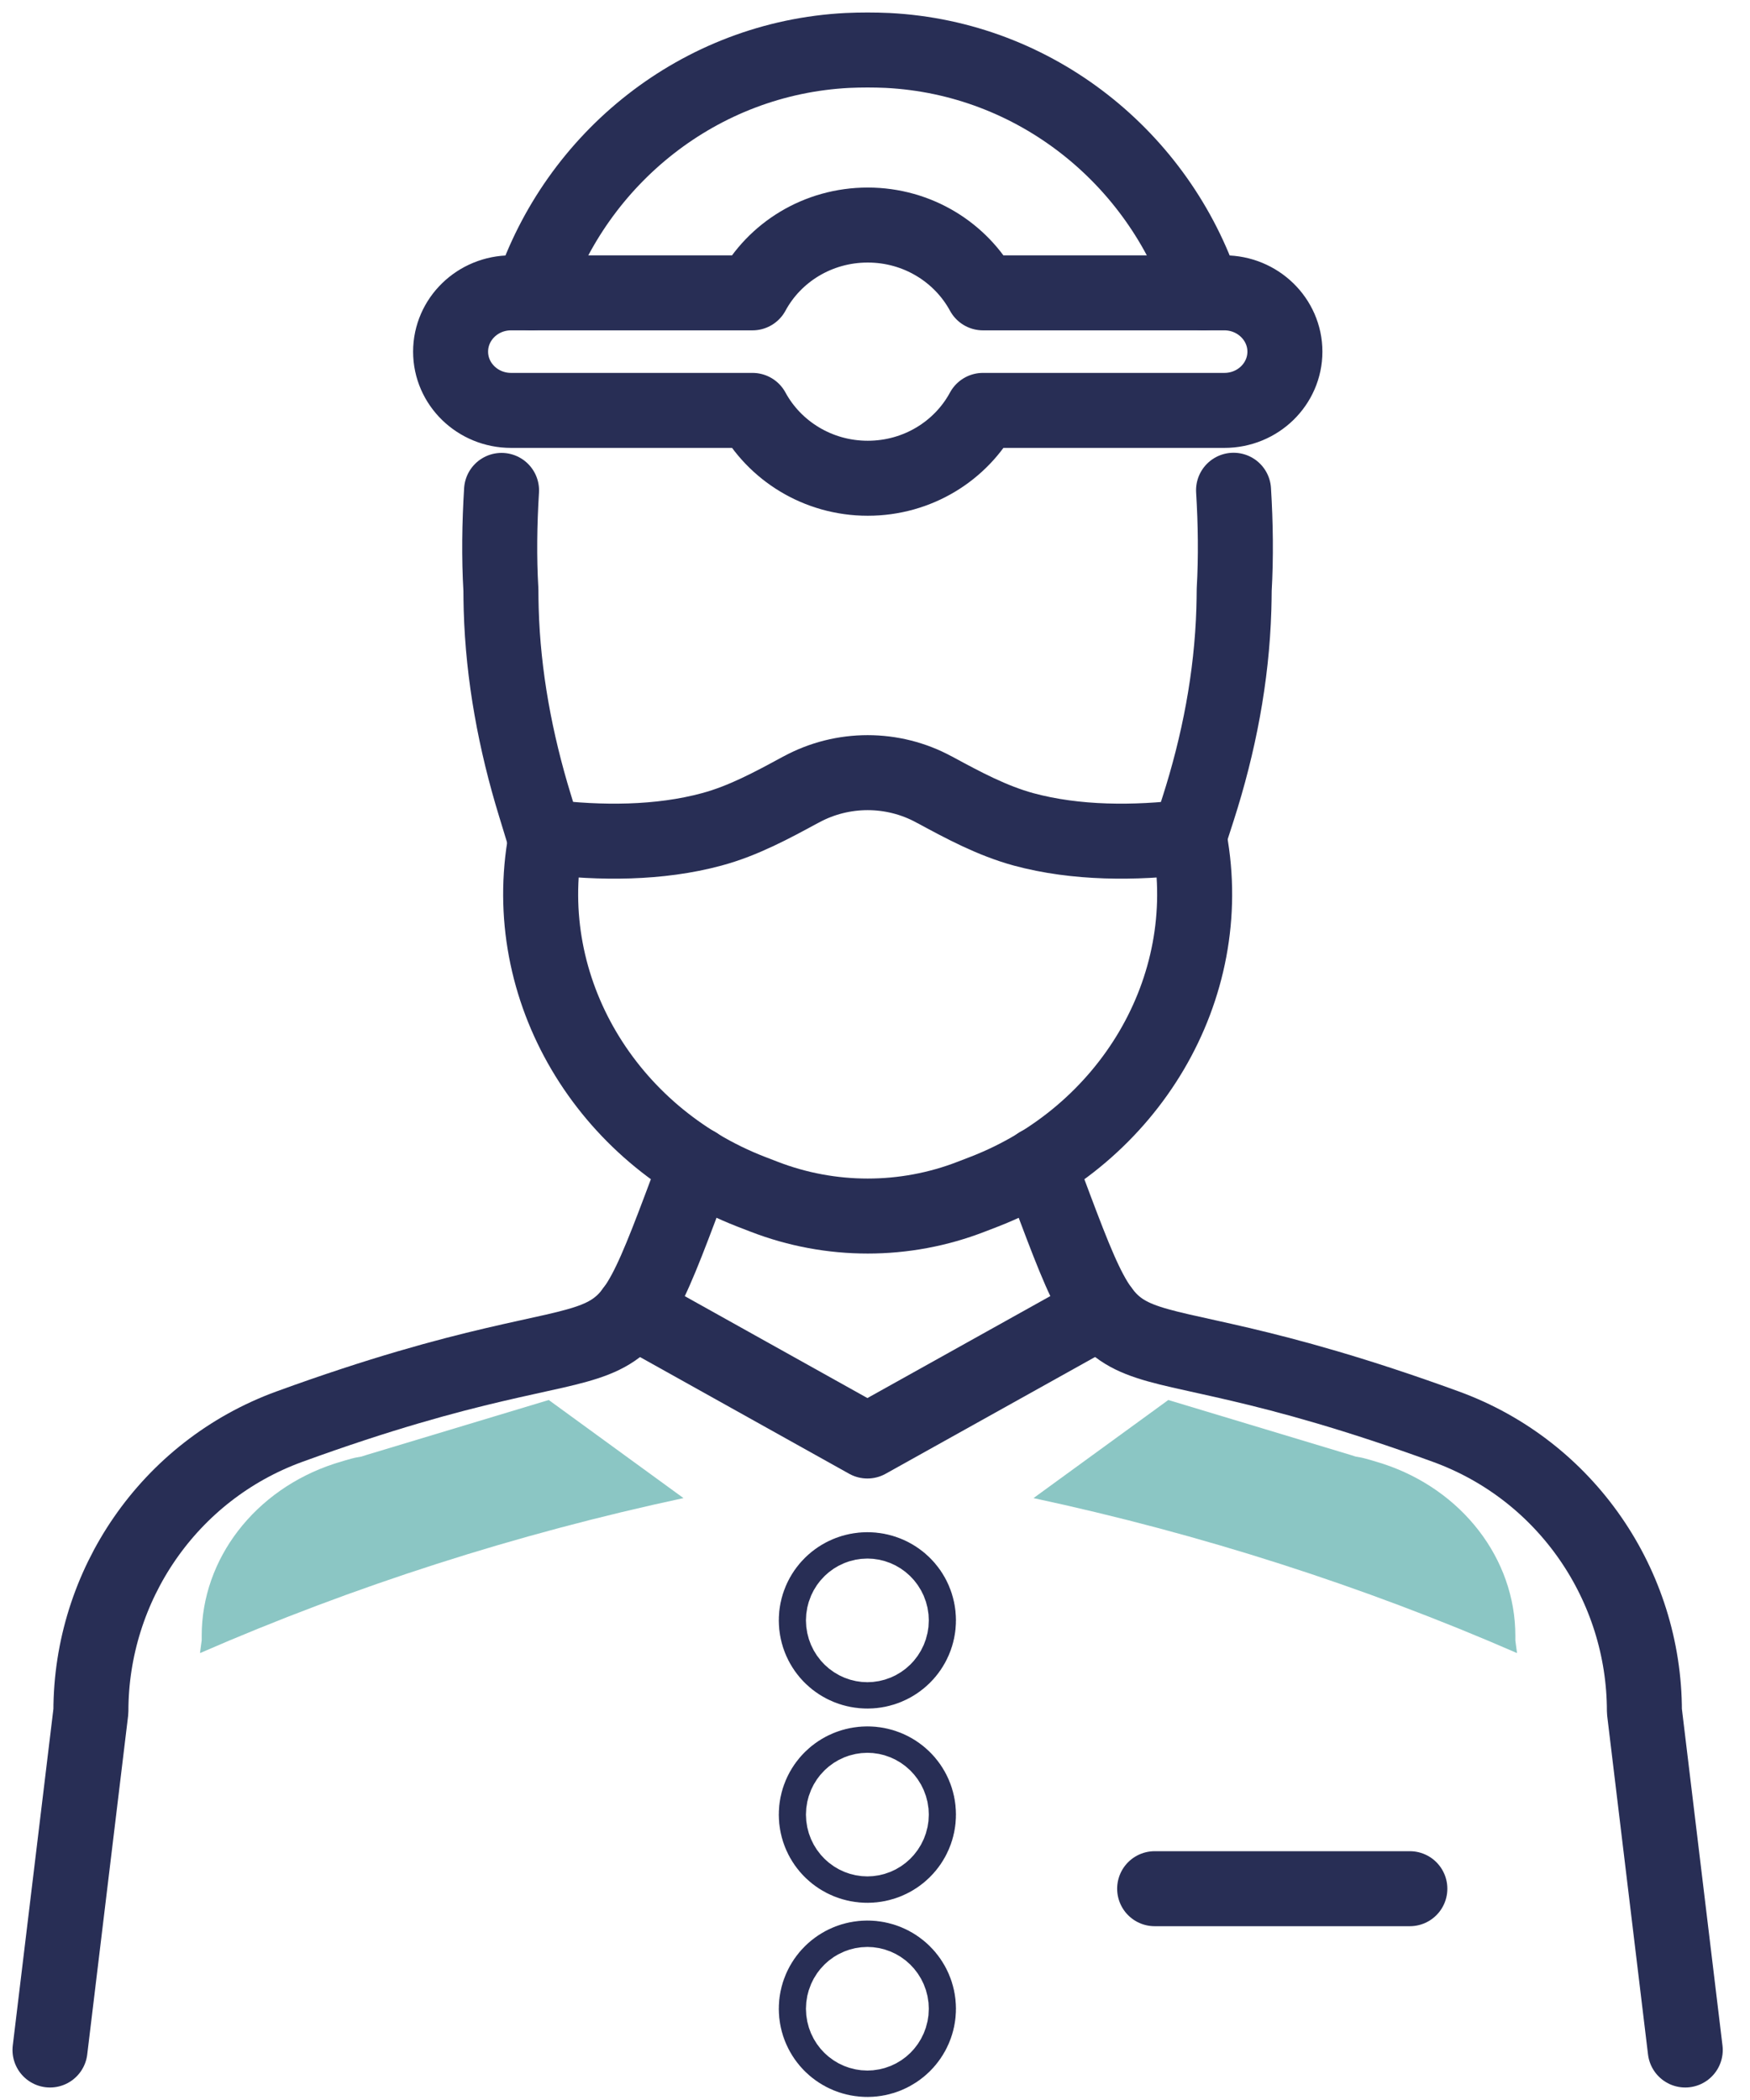 <svg xmlns="http://www.w3.org/2000/svg" width="35" height="42" viewBox="0 0 35 42" fill="none">
  <path d="M13.929 23.289C12.048 28.307 13.112 25.864 5.785 28.534C3.371 29.415 1.818 31.716 1.818 34.224L1 41" stroke="#282E55" stroke-width="1.5" stroke-miterlimit="10" stroke-linecap="round" stroke-linejoin="round"/>
  <path d="M20.776 23.289C22.651 28.297 21.571 25.855 28.92 28.534C31.335 29.415 32.888 31.716 32.888 34.224L33.705 41" stroke="#282E55" stroke-width="1.5" stroke-miterlimit="10" stroke-linecap="round" stroke-linejoin="round"/>
  <path d="M24.671 9.805C24.712 10.471 24.721 11.146 24.684 11.793C24.684 11.922 24.68 12.051 24.677 12.186C24.636 13.543 24.377 14.884 23.961 16.179L23.781 16.737" stroke="#282E55" stroke-width="1.5" stroke-miterlimit="10" stroke-linecap="round" stroke-linejoin="round"/>
  <path d="M10.031 9.808C9.99 10.474 9.98 11.149 10.018 11.796C10.018 11.922 10.021 12.054 10.024 12.186C10.062 13.518 10.308 14.835 10.7 16.111L10.911 16.802" stroke="#282E55" stroke-width="1.5" stroke-miterlimit="10" stroke-linecap="round" stroke-linejoin="round"/>
  <path d="M24.072 5.858C23.178 3.167 20.716 1.16 17.752 1.009C17.62 1.003 17.484 1 17.351 1C17.219 1 17.083 1.003 16.95 1.009C13.986 1.16 11.524 3.167 10.631 5.858" stroke="#282E55" stroke-width="1.5" stroke-miterlimit="10" stroke-linecap="round" stroke-linejoin="round"/>
  <path d="M24.488 5.857H19.659C19.223 5.053 18.355 4.501 17.355 4.501C16.354 4.501 15.486 5.05 15.05 5.857H10.221C9.552 5.857 9.012 6.385 9.012 7.033C9.012 7.683 9.555 8.208 10.221 8.208H15.05C15.486 9.012 16.354 9.565 17.355 9.565C18.355 9.565 19.223 9.015 19.659 8.208H24.488C25.158 8.208 25.698 7.68 25.698 7.033C25.698 6.385 25.154 5.857 24.488 5.857Z" stroke="#282E55" stroke-width="1.5" stroke-miterlimit="10" stroke-linecap="round" stroke-linejoin="round"/>
  <path d="M17.619 32.407C17.619 32.552 17.499 32.671 17.348 32.671C17.196 32.671 17.076 32.555 17.076 32.407C17.076 32.263 17.196 32.144 17.348 32.144C17.499 32.144 17.619 32.26 17.619 32.407Z" stroke="#282E55" stroke-width="3" stroke-miterlimit="10" stroke-linecap="round" stroke-linejoin="round"/>
  <path d="M17.619 36.292C17.619 36.437 17.499 36.556 17.348 36.556C17.196 36.556 17.076 36.44 17.076 36.292C17.076 36.145 17.196 36.028 17.348 36.028C17.499 36.028 17.619 36.145 17.619 36.292Z" stroke="#282E55" stroke-width="3" stroke-miterlimit="10" stroke-linecap="round" stroke-linejoin="round"/>
  <path d="M17.619 40.175C17.619 40.319 17.499 40.439 17.348 40.439C17.196 40.439 17.076 40.322 17.076 40.175C17.076 40.031 17.196 39.911 17.348 39.911C17.499 39.911 17.619 40.031 17.619 40.175Z" stroke="#282E55" stroke-width="3" stroke-miterlimit="10" stroke-linecap="round" stroke-linejoin="round"/>
  <path d="M18.68 15.789C17.857 15.341 16.849 15.341 16.026 15.789C16.023 15.792 16.016 15.795 16.013 15.795C15.442 16.105 14.864 16.418 14.236 16.587C13.185 16.872 12.007 16.869 10.925 16.737C10.921 16.759 10.918 16.777 10.912 16.799C10.366 19.779 12.127 22.709 15.019 23.833L15.281 23.934C16.613 24.45 18.096 24.45 19.425 23.934L19.687 23.833C22.579 22.709 24.34 19.779 23.794 16.799C23.791 16.777 23.788 16.759 23.781 16.737C22.699 16.869 21.521 16.872 20.47 16.587C19.842 16.415 19.264 16.105 18.693 15.795C18.687 15.795 18.683 15.792 18.68 15.789Z" stroke="#282E55" stroke-width="1.5" stroke-miterlimit="10" stroke-linecap="round" stroke-linejoin="round"/>
  <path d="M12.667 26.208L17.348 28.82L22.033 26.208" stroke="#282E55" stroke-width="1.5" stroke-miterlimit="10" stroke-linecap="round" stroke-linejoin="round"/>
  <path d="M23.093 37.774H28.197" stroke="#282E55" stroke-width="1.5" stroke-miterlimit="10" stroke-linecap="round" stroke-linejoin="round"/>
  <path d="M7.33 29.099L7.23 29.131L7.126 29.15C7.108 29.152 6.998 29.177 6.735 29.259L6.684 29.275C5.098 29.794 4.034 31.178 4.034 32.714V32.807L4.021 32.9L4 33.062C7.077 31.721 10.328 30.678 13.67 29.962L10.975 28L7.33 29.099Z" fill="#8BC6C4"/>
  <path d="M27.011 29.099L27.111 29.131L27.215 29.15C27.233 29.152 27.343 29.177 27.605 29.259L27.657 29.275C29.243 29.794 30.307 31.178 30.307 32.714V32.807L30.319 32.9L30.341 33.062C27.264 31.721 24.013 30.678 20.67 29.962L23.366 28L27.011 29.099Z" fill="#8BC6C4"/>
</svg>